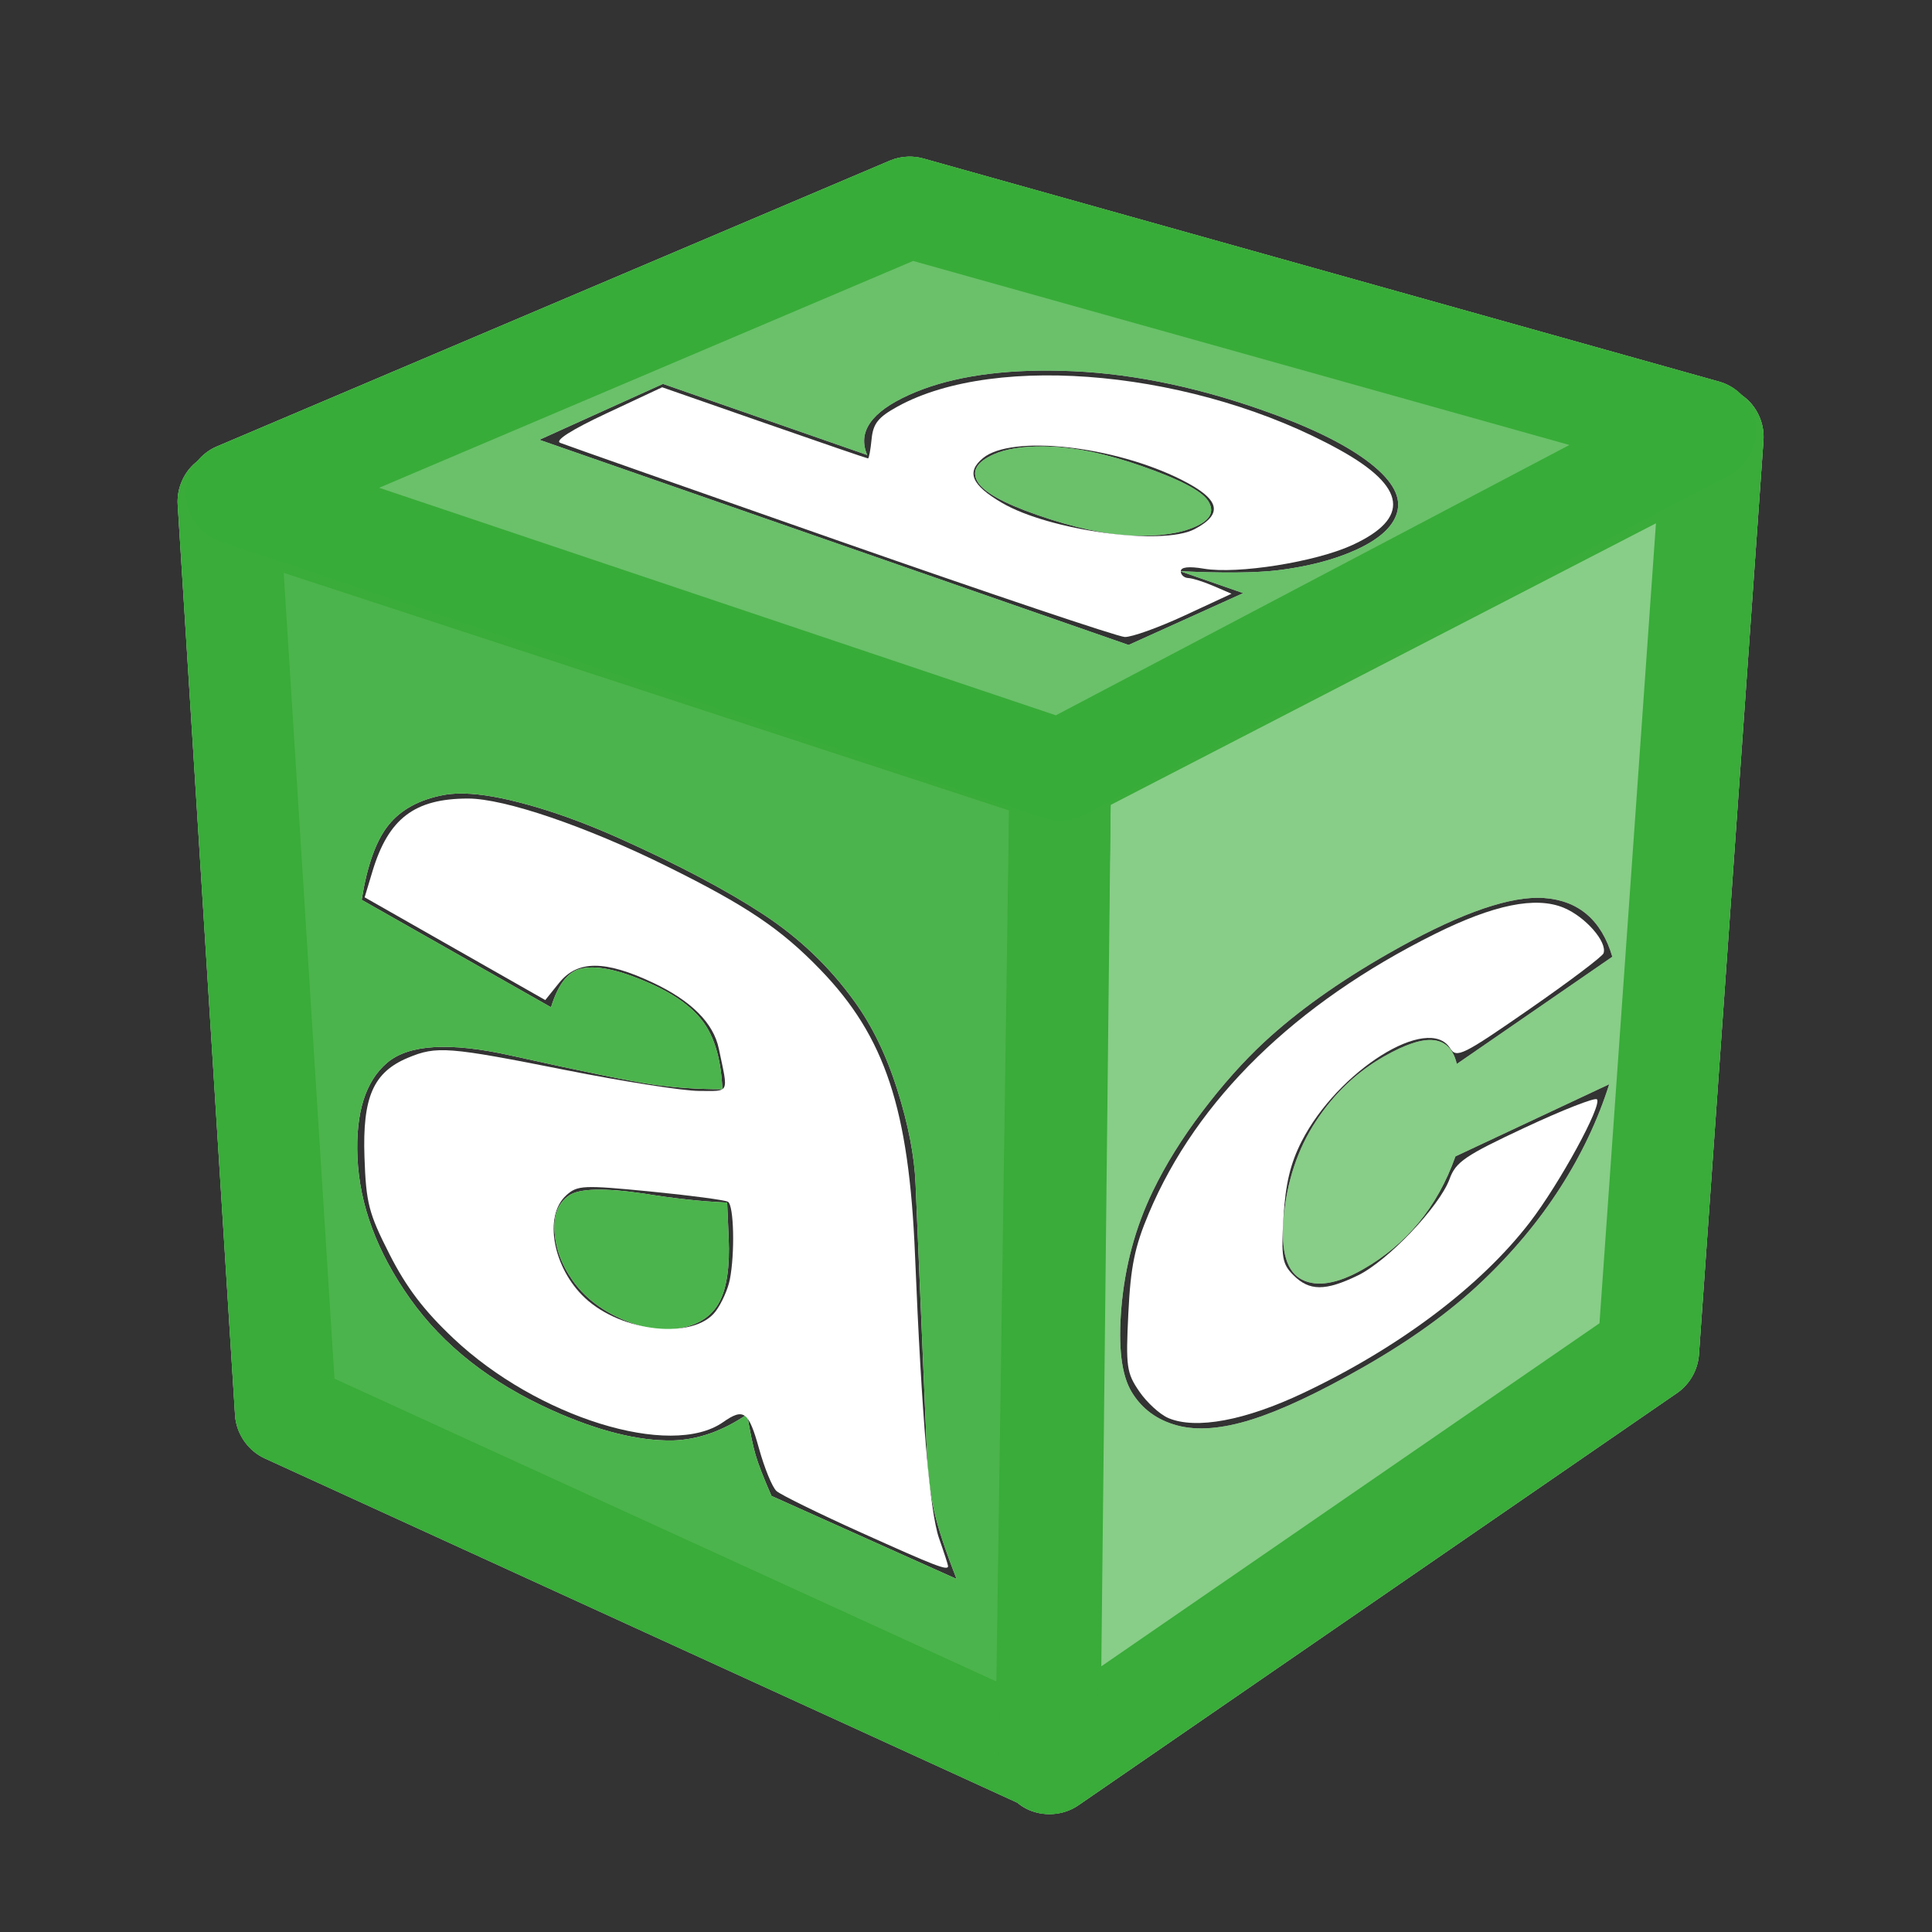 <?xml version="1.0" encoding="UTF-8" standalone="no"?>
<svg xmlns="http://www.w3.org/2000/svg" xmlns:sodipodi="http://sodipodi.sourceforge.net/DTD/sodipodi-0.dtd" xmlns:inkscape="http://www.inkscape.org/namespaces/inkscape" version="1.0" width="580" height="580">
 <rect width="100%" height="100%" fill="#333333" stroke="none"/>
 <defs id="defs22">
  <marker viewBox="0 0 10 10" refY="5" refX="10" orient="auto" markerWidth="4" markerUnits="strokeWidth" markerHeight="3" id="ArrowStart">
   <path id="path3568" d="M 10 0 L 0 5 L 10 10 z"/>
  </marker>
  <marker viewBox="0 0 10 10" refY="5" orient="auto" markerWidth="4" markerUnits="strokeWidth" markerHeight="3" id="ArrowEnd">
   <path id="path3565" d="M 0 0 L 10 5 L 0 10 z"/>
  </marker>
  <marker viewBox="0 0 10 10" refY="5" refX="10" orient="auto" markerWidth="4" markerUnits="strokeWidth" markerHeight="3" id="marker2959">
   <path id="path2626" d="M 10 0 L 0 5 L 10 10 z"/>
  </marker>
  <marker viewBox="0 0 10 10" refY="5" orient="auto" markerWidth="4" markerUnits="strokeWidth" markerHeight="3" id="marker2956">
   <path id="path2623" d="M 0 0 L 10 5 L 0 10 z"/>
  </marker>
 </defs>
 <path d="m 68.838,135.307 c -4.195,-0.082 -8.387,1.634 -11.289,4.665 -2.902,3.031 -4.47,7.331 -4.204,11.519 l 17.221,273.402 c 0.341,5.471 3.884,10.624 8.87,12.901 L 307.683,542.213 c 4.584,2.09 10.201,1.717 14.456,-0.979 4.255,-2.696 7.017,-7.634 7.084,-12.671 l 4.32,-296.036 c 0.092,-6.437 -4.365,-12.682 -10.482,-14.687 L 73.33,136.056 c -1.449,-0.473 -2.969,-0.726 -4.492,-0.749 z m 68.883,102.922 c 4.732,-0.107 10.614,0.743 17.682,2.534 9.423,2.388 19.701,6.034 30.756,11.001 17.745,7.973 31.99,15.53 42.85,22.635 10.86,7.105 20.049,15.845 27.53,26.263 5.254,7.247 9.546,16.055 12.844,26.494 3.297,10.439 5.119,19.862 5.471,28.164 l 3.283,77.81 c 0.353,8.302 1.125,15.098 2.246,20.216 1.121,5.118 3.383,11.977 6.796,20.676 l -55.579,-24.938 c -2.423,-5.54 -4.001,-9.641 -4.78,-12.325 -0.78,-2.685 -1.639,-6.756 -2.534,-12.152 -7.395,5.038 -14.842,7.622 -22.347,7.833 -10.266,0.165 -22.303,-2.812 -36.169,-9.042 -18.424,-8.278 -32.655,-19.431 -42.62,-33.462 -9.965,-14.032 -15.232,-28.226 -15.839,-42.505 -0.569,-13.393 2.409,-22.854 8.927,-28.394 6.518,-5.54 18.921,-6.246 37.264,-2.131 21.989,4.885 36.228,7.782 42.735,8.697 6.507,0.915 13.39,1.392 20.619,1.382 -0.353,-8.302 -2.094,-14.796 -5.241,-19.467 -3.147,-4.671 -8.505,-8.697 -16.069,-12.095 -9.697,-4.357 -16.9,-5.856 -21.598,-4.492 -3.664,1.068 -6.521,4.87 -8.524,11.461 l -56.846,-32.253 c 1.654,-10.332 4.314,-17.795 8.063,-22.462 3.749,-4.667 9.341,-7.681 16.702,-9.042 1.321,-0.248 2.8,-0.367 4.377,-0.403 z m 41.007,118.933 c -3.729,0.093 -6.366,0.676 -7.89,1.728 -3.142,2.171 -4.575,5.603 -4.377,10.252 0.226,5.313 2.022,10.37 5.414,15.205 3.392,4.836 8.211,8.687 14.514,11.519 6.594,2.963 12.682,3.869 18.2,2.765 5.517,-1.104 9.309,-3.758 11.461,-7.948 2.152,-4.19 3.064,-10.479 2.707,-18.891 l -0.461,-10.77 c -8.004,-0.339 -16.338,-1.288 -25.054,-2.707 -5.934,-0.875 -10.785,-1.245 -14.514,-1.152 z" id="path4040-9" inkscape:connector-curvature="0" color="#000000" stroke-width="16.52" fill="#ffffff"/>
 <path d="m 513.312,115.938 c -2.106,0.124 -4.186,0.692 -6.062,1.656 l -195.938,101.188 c -4.881,2.53 -8.167,7.878 -8.219,13.375 l -3.25,297.094 c -0.069,5.551 3.163,11.015 8.062,13.625 4.899,2.61 11.245,2.248 15.812,-0.906 l 179.75,-123.781 c 3.755,-2.581 6.24,-6.924 6.562,-11.469 l 19.375,-274.5 c 0.307,-4.307 -1.308,-8.71 -4.344,-11.781 -3.035,-3.071 -7.44,-4.757 -11.75,-4.5 z m -51.75,153.594 c 0.688,-10e-4 1.353,0.015 2,0.062 10.36,0.768 17.215,6.612 20.469,17.625 l -46.688,32.188 c -1.004,-4.316 -3.284,-6.696 -6.875,-7.125 -3.591,-0.429 -8.605,1.234 -15.031,4.906 -8.113,4.637 -14.914,11.085 -20.406,19.438 -5.492,8.352 -8.731,18.101 -9.688,29.219 -0.852,9.908 0.993,16.016 5.531,18.312 4.538,2.297 10.695,1.251 18.406,-3.156 6.426,-3.672 11.949,-8.335 16.594,-13.938 4.645,-5.603 8.34,-12.238 11.062,-19.906 L 483.094,325.5 c -3.358,10.62 -8.248,20.987 -14.688,31.031 -6.44,10.045 -14.345,19.521 -23.781,28.438 -9.436,8.916 -21.192,17.373 -35.25,25.406 -13.576,7.758 -24.762,12.999 -33.594,15.781 -8.832,2.782 -16.296,3.395 -22.344,1.781 -6.048,-1.614 -10.61,-4.958 -13.688,-10.031 -3.077,-5.073 -4.115,-13.563 -3.094,-25.438 1.067,-12.403 4.199,-23.998 9.406,-34.812 3.814,-7.932 8.79,-15.938 14.906,-24 6.117,-8.062 12.305,-14.994 18.531,-20.781 9.878,-9.169 22.277,-18.024 37.219,-26.562 19.58,-11.189 34.517,-16.76 44.844,-16.781 z" id="path4042-4" inkscape:connector-curvature="0" color="#000000" stroke-width="30.447" fill="#ffffff"/>
 <path d="m 272.688,47.031 c -1.896,0.047 -3.783,0.452 -5.531,1.188 l -202.125,85.844 c -5.658,2.387 -9.517,8.489 -9.281,14.625 0.236,6.136 4.551,11.898 10.375,13.844 l 247.344,83.156 c 3.891,1.303 8.308,0.945 11.938,-0.969 l 193.75,-102 c 5.348,-2.817 8.666,-9.051 8.031,-15.062 -0.635,-6.011 -5.182,-11.424 -11,-13.062 l -238.969,-67 c -1.471,-0.413 -3.004,-0.604 -4.531,-0.562 z M 315.156,111.25 c 1.151,0.006 2.321,0.034 3.5,0.062 18.863,0.45 38.788,4.313 59.781,11.625 13.995,4.875 24.582,9.959 31.75,15.25 7.167,5.291 10.305,10.249 9.406,14.875 -0.899,4.626 -5.103,8.659 -12.625,12.062 -6.439,2.913 -14.195,4.928 -23.25,6.062 -6.927,0.816 -16.752,0.904 -29.469,0.281 l 18.969,6.594 -34.406,15.562 -176.875,-61.594 37.094,-16.781 61.312,21.344 c -1.477,-3.454 -1.183,-6.681 0.906,-9.688 2.09,-3.007 5.969,-5.784 11.625,-8.344 10.944,-4.952 25.02,-7.398 42.281,-7.312 z m -1.938,22.781 c -6.327,-0.047 -11.336,0.762 -14.969,2.406 -4.994,2.26 -6.6,4.942 -4.812,8.094 1.788,3.152 7.727,6.498 17.781,10 11.019,3.838 20.548,5.898 28.594,6.219 8.046,0.321 14.434,-0.568 19.188,-2.719 4.393,-1.988 5.638,-4.52 3.75,-7.562 -1.888,-3.043 -8.56,-6.556 -20.062,-10.562 -10.135,-3.53 -19.023,-5.449 -26.688,-5.781 -0.958,-0.042 -1.877,-0.087 -2.781,-0.094 z" id="path4044-8" inkscape:connector-curvature="0" color="#000000" stroke-width="30.447" fill="#ffffff"/>
 <path d="M 68.564,150.51 318.305,232.322 313.999,528.351 85.788,423.934 68.564,150.51 z" id="path3933" sodipodi:nodetypes="ccccc" fill="none" stroke="#39ac39" stroke-linejoin="round" stroke-linecap="round" stroke-width="30.447"/>
 <path d="M 514.223,131.134 318.305,232.322 315.076,529.428 494.846,405.634 514.223,131.134 z" id="path3935" fill="none" stroke="#39ac39" stroke-linejoin="round" stroke-linecap="round" stroke-width="30.447"/>
 <path d="M 273.093,62.24 70.986,148.088 318.305,231.246 512.07,129.25 273.093,62.24 z" id="path3937" sodipodi:nodetypes="ccccc" fill="none" stroke="#39ac39" stroke-linejoin="round" stroke-linecap="round" stroke-width="30.447"/>
 <path inkscape:connector-curvature="0" d="m 68.838,135.307 c -4.195,-0.082 -8.387,1.634 -11.289,4.665 -2.902,3.031 -4.47,7.331 -4.204,11.519 l 17.221,273.402 c 0.341,5.471 3.884,10.624 8.87,12.901 L 307.683,542.213 c 4.584,2.09 10.201,1.717 14.456,-0.979 4.255,-2.696 7.017,-7.634 7.084,-12.671 l 4.32,-296.036 c 0.092,-6.437 -4.365,-12.682 -10.482,-14.687 L 73.33,136.056 c -1.449,-0.473 -2.969,-0.726 -4.492,-0.749 z m 68.883,102.922 c 4.732,-0.107 10.614,0.743 17.682,2.534 9.423,2.388 19.701,6.034 30.756,11.001 17.745,7.973 31.99,15.53 42.85,22.635 10.86,7.105 20.049,15.845 27.53,26.263 5.254,7.247 9.546,16.055 12.844,26.494 3.297,10.439 5.119,19.862 5.471,28.164 l 3.283,77.81 c 0.353,8.302 1.125,15.098 2.246,20.216 1.121,5.118 3.383,11.977 6.796,20.676 l -55.579,-24.938 c -2.423,-5.54 -4.001,-9.641 -4.78,-12.325 -0.78,-2.685 -1.639,-6.756 -2.534,-12.152 -7.395,5.038 -14.842,7.622 -22.347,7.833 -10.266,0.165 -22.303,-2.812 -36.169,-9.042 -18.424,-8.278 -32.655,-19.431 -42.62,-33.462 -9.965,-14.032 -15.232,-28.226 -15.839,-42.505 -0.569,-13.393 2.409,-22.854 8.927,-28.394 6.518,-5.54 18.921,-6.246 37.264,-2.131 21.989,4.885 36.228,7.782 42.735,8.697 6.507,0.915 13.39,1.392 20.619,1.382 -0.353,-8.302 -2.094,-14.796 -5.241,-19.467 -3.147,-4.671 -8.505,-8.697 -16.069,-12.095 -9.697,-4.357 -16.9,-5.856 -21.598,-4.492 -3.664,1.068 -6.521,4.87 -8.524,11.461 l -56.846,-32.253 c 1.654,-10.332 4.314,-17.795 8.063,-22.462 3.749,-4.667 9.341,-7.681 16.702,-9.042 1.321,-0.248 2.8,-0.367 4.377,-0.403 z m 41.007,118.933 c -3.729,0.093 -6.366,0.676 -7.89,1.728 -3.142,2.171 -4.575,5.603 -4.377,10.252 0.226,5.313 2.022,10.37 5.414,15.205 3.392,4.836 8.211,8.687 14.514,11.519 6.594,2.963 12.682,3.869 18.2,2.765 5.517,-1.104 9.309,-3.758 11.461,-7.948 2.152,-4.19 3.064,-10.479 2.707,-18.891 l -0.461,-10.77 c -8.004,-0.339 -16.338,-1.288 -25.054,-2.707 -5.934,-0.875 -10.785,-1.245 -14.514,-1.152 z" id="path4040" opacity="0.9" fill="#39ac39" color="#000000" stroke-width="16.52"/>
 <path inkscape:connector-curvature="0" d="m 513.312,115.938 c -2.106,0.124 -4.186,0.692 -6.062,1.656 l -195.938,101.188 c -4.881,2.53 -8.167,7.878 -8.219,13.375 l -3.25,297.094 c -0.069,5.551 3.163,11.015 8.062,13.625 4.899,2.61 11.245,2.248 15.812,-0.906 l 179.75,-123.781 c 3.755,-2.581 6.24,-6.924 6.562,-11.469 l 19.375,-274.5 c 0.307,-4.307 -1.308,-8.71 -4.344,-11.781 -3.035,-3.071 -7.44,-4.757 -11.75,-4.5 z m -51.75,153.594 c 0.688,-10e-4 1.353,0.015 2,0.062 10.36,0.768 17.215,6.612 20.469,17.625 l -46.688,32.188 c -1.004,-4.316 -3.284,-6.696 -6.875,-7.125 -3.591,-0.429 -8.605,1.234 -15.031,4.906 -8.113,4.637 -14.914,11.085 -20.406,19.438 -5.492,8.352 -8.731,18.101 -9.688,29.219 -0.852,9.908 0.993,16.016 5.531,18.312 4.538,2.297 10.695,1.251 18.406,-3.156 6.426,-3.672 11.949,-8.335 16.594,-13.938 4.645,-5.603 8.34,-12.238 11.062,-19.906 L 483.094,325.5 c -3.358,10.62 -8.248,20.987 -14.688,31.031 -6.44,10.045 -14.345,19.521 -23.781,28.438 -9.436,8.916 -21.192,17.373 -35.25,25.406 -13.576,7.758 -24.762,12.999 -33.594,15.781 -8.832,2.782 -16.296,3.395 -22.344,1.781 -6.048,-1.614 -10.61,-4.958 -13.688,-10.031 -3.077,-5.073 -4.115,-13.563 -3.094,-25.438 1.067,-12.403 4.199,-23.998 9.406,-34.812 3.814,-7.932 8.79,-15.938 14.906,-24 6.117,-8.062 12.305,-14.994 18.531,-20.781 9.878,-9.169 22.277,-18.024 37.219,-26.562 19.58,-11.189 34.517,-16.76 44.844,-16.781 z" id="path4042" opacity="0.6" fill="#39ac39" color="#000000" stroke-width="30.447"/>
 <path inkscape:connector-curvature="0" d="m 272.688,47.031 c -1.896,0.047 -3.783,0.452 -5.531,1.188 l -202.125,85.844 c -5.658,2.387 -9.517,8.489 -9.281,14.625 0.236,6.136 4.551,11.898 10.375,13.844 l 247.344,83.156 c 3.891,1.303 8.308,0.945 11.938,-0.969 l 193.75,-102 c 5.348,-2.817 8.666,-9.051 8.031,-15.062 -0.635,-6.011 -5.182,-11.424 -11,-13.062 l -238.969,-67 c -1.471,-0.413 -3.004,-0.604 -4.531,-0.562 z M 315.156,111.25 c 1.151,0.006 2.321,0.034 3.5,0.062 18.863,0.45 38.788,4.313 59.781,11.625 13.995,4.875 24.582,9.959 31.75,15.25 7.167,5.291 10.305,10.249 9.406,14.875 -0.899,4.626 -5.103,8.659 -12.625,12.062 -6.439,2.913 -14.195,4.928 -23.25,6.062 -6.927,0.816 -16.752,0.904 -29.469,0.281 l 18.969,6.594 -34.406,15.562 -176.875,-61.594 37.094,-16.781 61.312,21.344 c -1.477,-3.454 -1.183,-6.681 0.906,-9.688 2.09,-3.007 5.969,-5.784 11.625,-8.344 10.944,-4.952 25.02,-7.398 42.281,-7.312 z m -1.938,22.781 c -6.327,-0.047 -11.336,0.762 -14.969,2.406 -4.994,2.26 -6.6,4.942 -4.812,8.094 1.788,3.152 7.727,6.498 17.781,10 11.019,3.838 20.548,5.898 28.594,6.219 8.046,0.321 14.434,-0.568 19.188,-2.719 4.393,-1.988 5.638,-4.52 3.75,-7.562 -1.888,-3.043 -8.56,-6.556 -20.062,-10.562 -10.135,-3.53 -19.023,-5.449 -26.688,-5.781 -0.958,-0.042 -1.877,-0.087 -2.781,-0.094 z" id="path4044" opacity="0.75" fill="#39ac39" color="#000000" stroke-width="30.447"/>
 <path d="m 258.639,460.156 c -12.809,-5.778 -24.304,-11.422 -25.544,-12.543 -1.241,-1.12 -3.59,-6.835 -5.22,-12.7 -3.129,-11.253 -4.583,-12.323 -10.816,-7.958 -15.697,10.994 -55.827,-1.475 -80.915,-25.142 -8.893,-8.389 -14.145,-15.301 -19.215,-25.285 -6.252,-12.312 -7.033,-15.341 -7.512,-29.139 -0.625,-18.008 2.648,-25.489 13.056,-29.838 8.611,-3.598 12.052,-3.329 47.491,3.716 17.243,3.427 35.195,6.235 39.894,6.238 9.338,0.007 8.824,1.105 5.939,-12.69 -1.61,-7.698 -8.226,-14.333 -19.712,-19.767 -14.429,-6.826 -22.729,-6.823 -28.231,0.012 l -4.161,5.168 -27.113,-15.423 -27.113,-15.423 2.331,-7.747 c 4.791,-15.92 12.641,-21.905 28.732,-21.905 10.934,0 35.371,8.323 59.576,20.29 23.955,11.844 34.333,18.83 46.168,31.08 19.446,20.128 26.613,41.744 28.423,85.732 1.996,48.517 4.425,77.084 7.23,85.035 1.478,4.189 2.687,7.919 2.687,8.287 0,1.477 -3.618,0.084 -25.976,-10.002 z m -43.808,-66.468 c 1.765,-2.34 3.678,-6.598 4.251,-9.463 1.574,-7.868 1.248,-22.335 -0.527,-23.432 -0.862,-0.533 -11.332,-1.925 -23.265,-3.092 -20.197,-1.976 -21.946,-1.898 -25.303,1.141 -6.861,6.209 -4.004,21.823 5.641,30.828 11.087,10.352 32.751,12.573 39.203,4.019 l 0,0 z" id="path3007" inkscape:connector-curvature="0" fill="#ffffff" color="#000000" stroke="none"/>
 <path d="m 252.369,162.562 c -44.831,-15.691 -82.719,-29.018 -84.197,-29.615 -1.705,-0.689 3.401,-3.937 13.965,-8.885 l 16.652,-7.798 30.64,10.678 c 16.852,5.873 30.872,10.678 31.155,10.678 0.283,0 0.768,-2.61 1.076,-5.8 0.452,-4.668 1.972,-6.575 7.792,-9.776 29.959,-16.475 90.125,-10.58 132.714,13.002 20.097,11.128 21.322,20.561 3.716,28.621 -11.026,5.048 -34.384,8.759 -44.439,7.06 -4.545,-0.768 -6.964,-0.499 -6.964,0.772 0,1.072 1.008,1.985 2.239,2.03 1.232,0.044 4.658,1.124 7.614,2.398 l 5.374,2.318 -14.136,6.559 c -7.775,3.607 -15.836,6.497 -17.914,6.422 -2.078,-0.075 -40.458,-12.975 -85.289,-28.665 z m 106.26,-3.712 c 8.777,-4.62 7.614,-9.011 -3.924,-14.813 -20.359,-10.237 -50.984,-13.592 -59.591,-6.528 -5.116,4.199 -3.483,8.082 5.649,13.431 14.278,8.363 48.196,13 57.866,7.91 l 0,0 z" id="path3009" inkscape:connector-curvature="0" fill="#ffffff" color="#000000" stroke="none"/>
 <path d="m 350.773,425.72 c -2.532,-1.063 -6.468,-4.656 -8.748,-7.983 -3.817,-5.57 -4.077,-7.434 -3.287,-23.504 0.69,-14.048 1.893,-19.909 6.161,-30.029 14.383,-34.1 43.852,-62.894 85.718,-83.752 17.814,-8.875 30.429,-11.446 38.865,-7.921 6.502,2.717 13.087,10.261 11.911,13.647 -0.339,0.976 -10.372,8.541 -22.296,16.811 -19.998,13.872 -21.84,14.78 -23.752,11.719 -6.48,-10.376 -33.742,6.712 -44.589,27.95 -3.369,6.596 -4.838,12.733 -5.437,22.705 -0.73,12.16 -0.401,14.085 2.98,17.466 4.776,4.776 9.567,4.797 19.297,0.087 9.03,-4.371 24.603,-20.749 27.594,-29.02 1.835,-5.076 4.673,-7.008 22.603,-15.392 11.277,-5.273 21.003,-9.089 21.612,-8.48 1.685,1.685 -11.209,25.31 -20.168,36.952 -14.739,19.155 -39.168,37.557 -67.964,51.198 -17.492,8.286 -32.211,11.028 -40.502,7.545 l 0,10e-6 z" id="path3011" inkscape:connector-curvature="0" fill="#ffffff" color="#000000" stroke="none"/>
</svg>
